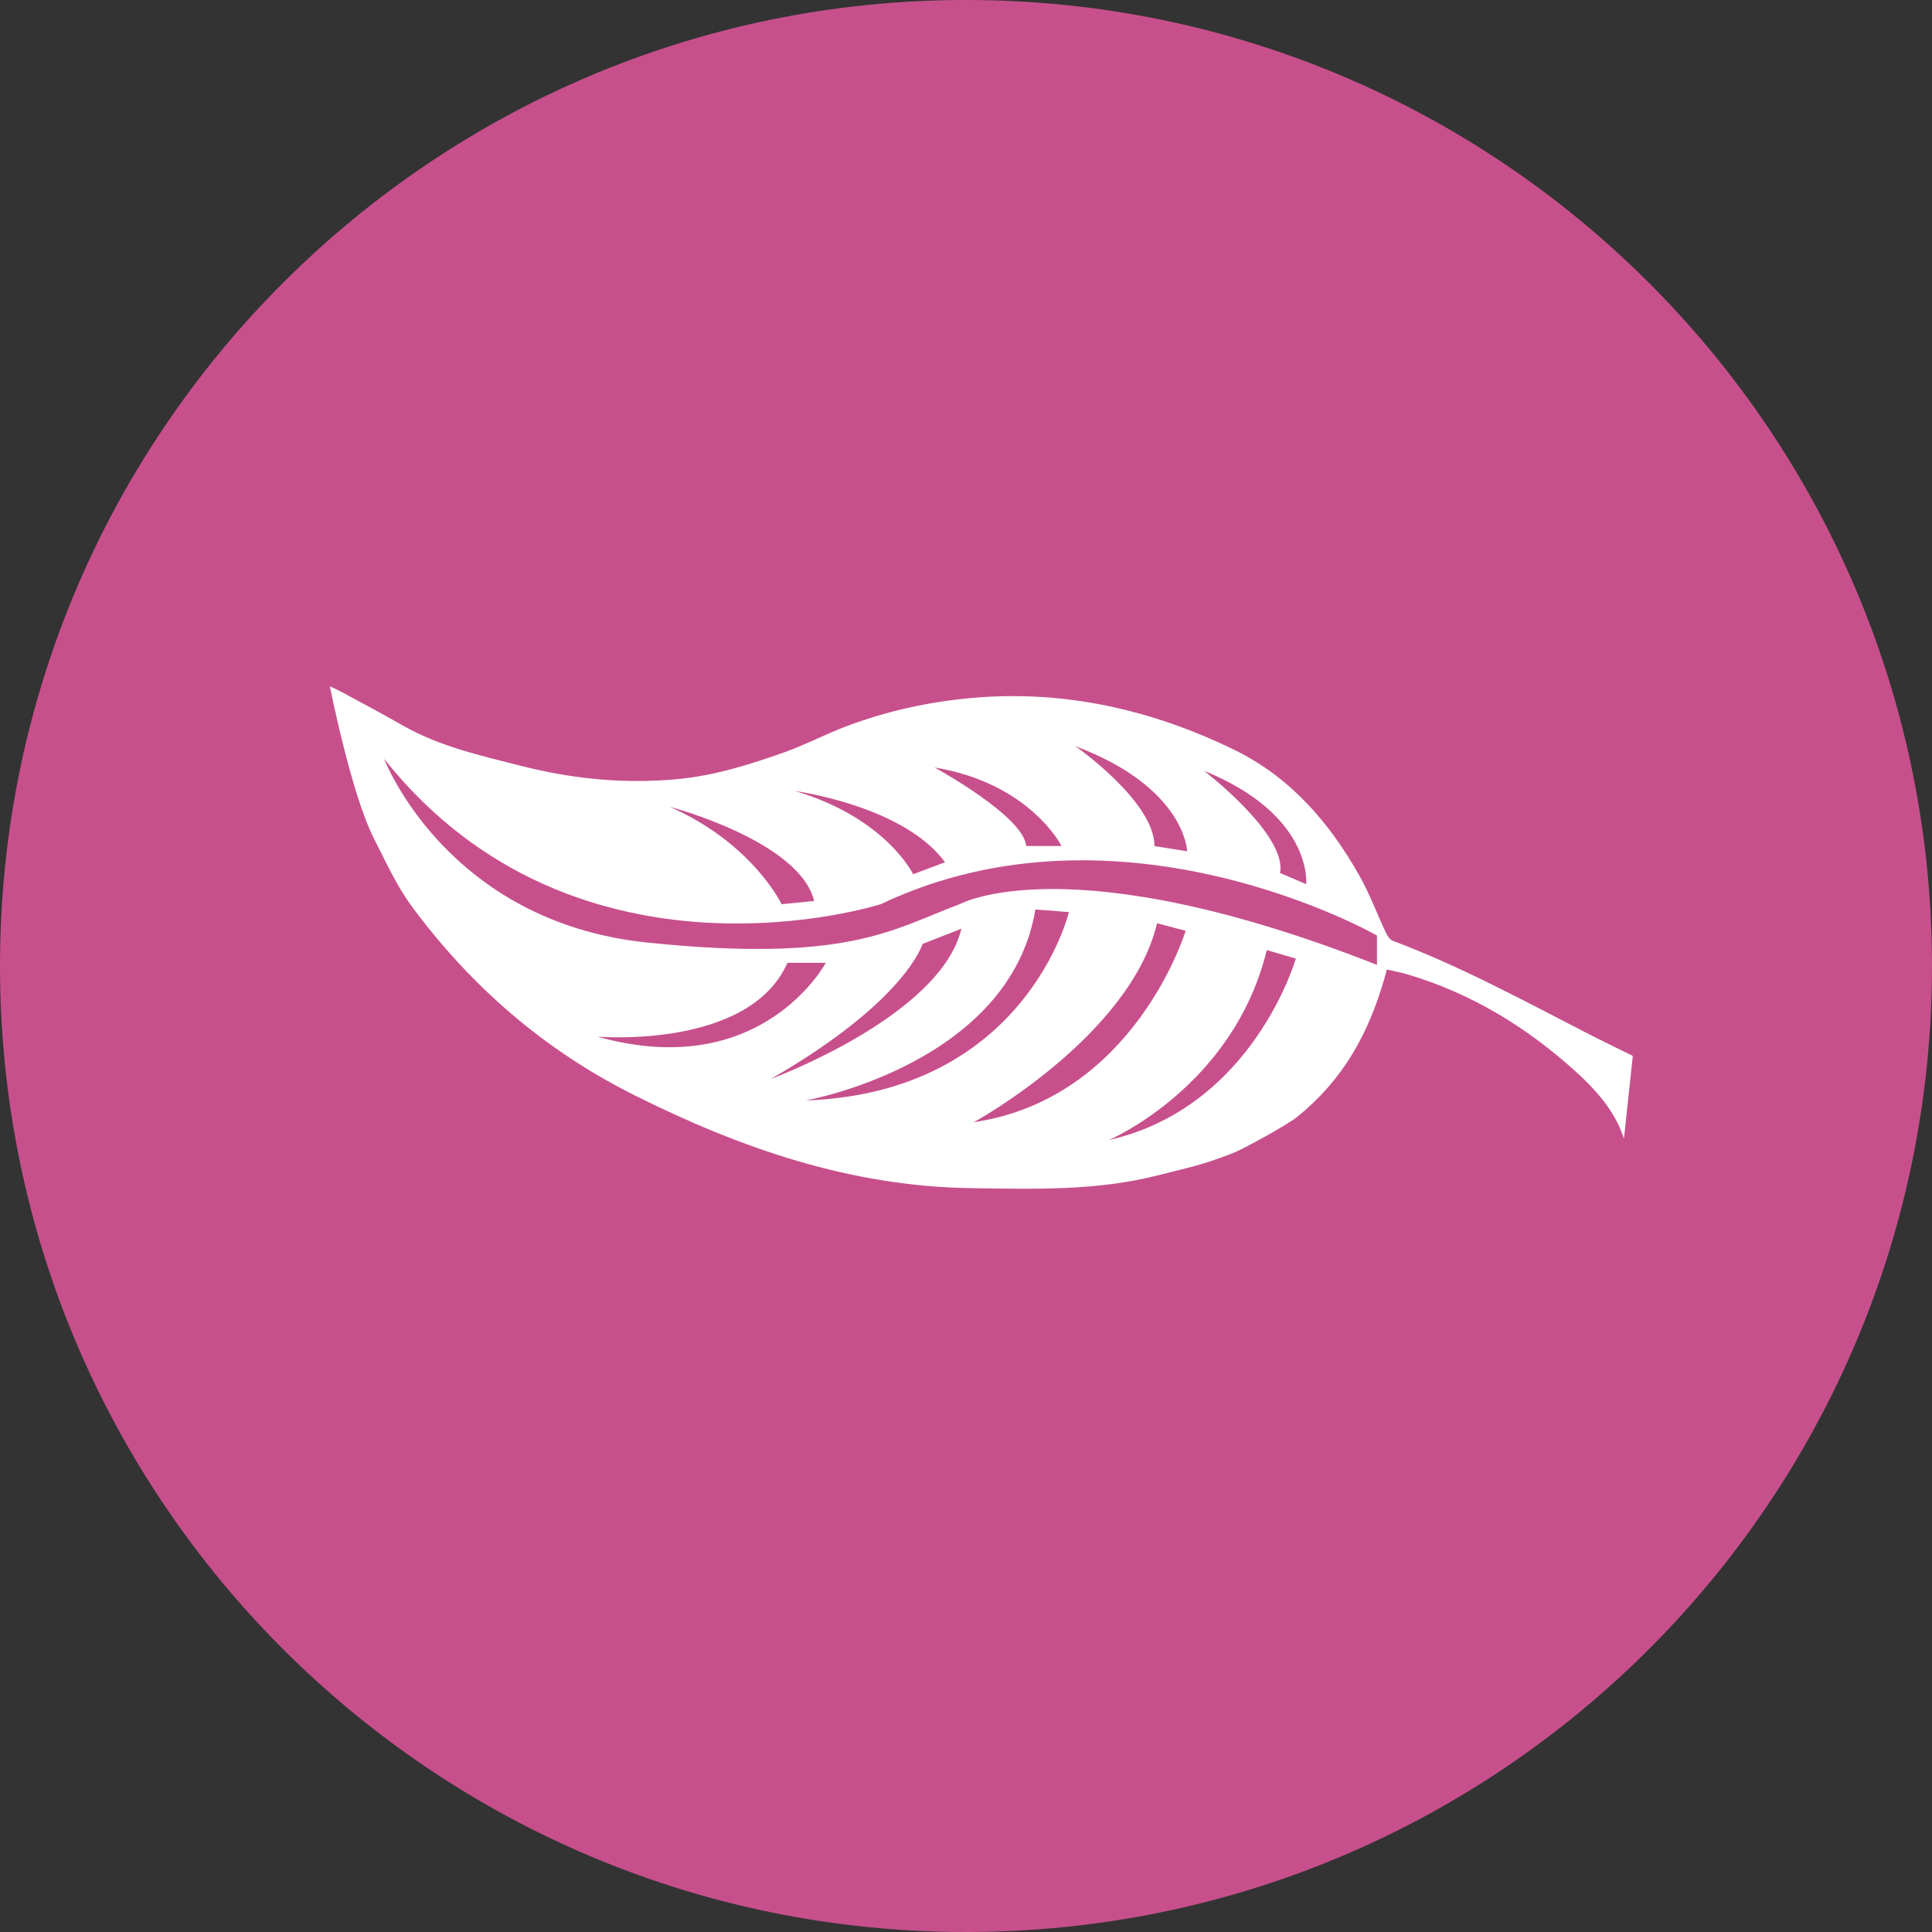 <?xml version="1.0" encoding="utf-8"?>
<!-- Generator: Adobe Illustrator 26.0.2, SVG Export Plug-In . SVG Version: 6.00 Build 0)  -->
<svg version="1.1" id="Layer_1" xmlns="http://www.w3.org/2000/svg" xmlns:xlink="http://www.w3.org/1999/xlink" x="0px" y="0px"
	 viewBox="0 0 843.13 843.13" style="enable-background:new 0 0 843.13 843.13;" xml:space="preserve">
<rect x="0" y="0" width="843.13" height="843.13" fill="#333333" stroke="none"/>
<g>
	<defs>
		<rect id="SVGID_1_" width="843.13" height="843.13"/>
	</defs>
	<clipPath id="SVGID_00000000190745199687499460000000319561615293481860_">
		<use xlink:href="#SVGID_1_"  style="overflow:visible;"/>
	</clipPath>
	<path style="clip-path:url(#SVGID_00000000190745199687499460000000319561615293481860_);fill:#C7508C;" d="M421.56,843.13
		c232.82,0,421.56-188.75,421.56-421.58c0-232.81-188.74-421.56-421.56-421.56S0,188.74,0,421.55
		C0,654.38,188.74,843.13,421.56,843.13"/>
</g>
<g>
	<defs>
		<rect id="SVGID_00000102523316928817991960000016029550079615639457_" width="843.13" height="843.13"/>
	</defs>
	<clipPath id="SVGID_00000048480030775275306190000008792829836233935517_">
		<use xlink:href="#SVGID_00000102523316928817991960000016029550079615639457_"  style="overflow:visible;"/>
	</clipPath>
	<path style="clip-path:url(#SVGID_00000048480030775275306190000008792829836233935517_);fill:#FFFFFF;" d="M600.91,421.07
		c-134.49-52.96-182.15-26.47-182.15-26.47c-29.01,10.82-48.34,25.78-136.15,16.76c-87.8-9.02-114.98-80.18-114.98-80.18
		c84.32,105.92,216.72,63.41,216.72,63.41c105.24-49.99,216.56,13.67,216.56,13.67V421.07z M570.02,385.85l-11.41-4.88
		c3.22-16.73-33.18-44.6-33.18-44.6C573.22,355.8,570.02,385.85,570.02,385.85 M518.09,371.5l-14.28-2.28
		c0-19.51-34.5-43.59-34.5-43.59C517.39,343.74,518.09,371.5,518.09,371.5 M463.26,369.21h-15.42
		c-1.14-13.14-39.98-34.27-39.98-34.27C449.55,341.79,463.26,369.21,463.26,369.21 M412.43,376.29l-13.94,5.23
		c0,0-11.69-24.45-51.41-36.3C347.08,345.22,394.31,351.56,412.43,376.29 M355.31,393.2l-14.21,1.4c0,0-12.54-26.48-48.78-42.51
		C292.32,352.1,348.91,366.93,355.31,393.2 M260.74,452.39c0,0,66.19,5.7,82.91-32.23h16.72
		C360.38,420.16,332.51,472.59,260.74,452.39 M336.34,470.88c59.17-34.04,66.26-58.95,66.26-58.95l16.96-6.63
		C410.37,443.69,336.34,470.88,336.34,470.88 M351.58,480.26c0,0,89.07-15.78,100.26-83.37l14.63,1.14
		C466.47,398.03,447.83,476.77,351.58,480.26 M424.99,489.73c0,0,68.12-37.35,79.96-86.82l12.47,3.29
		C517.43,406.2,495.29,479.28,424.99,489.73 M483.84,497.54c0,0,54.35-23,68.99-82.92l12.67,3.71
		C565.5,418.33,547,483.22,483.84,497.54 M712.55,460.8c-6.68-3.32-13.63-6.66-20.48-10.18c-27.65-14.21-54.99-29.09-84.2-40.03
		c-1.28-0.48-2.38-2.12-3.02-3.48c-3.95-8.36-7.17-17.12-11.7-25.14c-13.1-23.18-30.2-42.89-54.47-54.72
		c-35.96-17.52-74.01-26.21-114.19-22.69c-19.19,1.68-38,5.81-56.05,12.74c-8.74,3.36-17.08,7.77-25.89,10.91
		c-15.31,5.45-30.77,10.31-47.16,11.83c-22.99,2.12-45.49-0.09-67.78-5.76c-17.83-4.54-35.81-8.5-52.03-17.78
		c-8.34-4.77-16.82-9.31-25.29-13.88c-1.98-1.07-4.07-2.13-6.32-3.1c0,0,9.18,46.72,19.29,66.56c5,9.81,9.88,20.55,16.33,29.3
		c25.89,35.12,58.11,63.02,97.39,82.63c46.26,23.1,94.08,39.72,146.6,40.49c27.51,0.4,55.01,1.27,81.8-5.61
		c15.55-4,17.05-3.78,32.13-9.46c5.03-1.89,24.39-12.62,28.56-15.99c20-16.18,31.03-36.04,38.09-60.44c0.35-1.2,0.66-2.42,1.06-3.9
		c3.28,0.76,6.2,1.28,9.03,2.12c27.72,8.23,51.76,22.89,73.11,42.15c7.7,6.95,14.74,14.5,19.2,24.06c0.85,1.83,1.49,3.77,2.14,5.45
		C709.97,484.95,711.25,473.01,712.55,460.8"/>
</g>
</svg>
